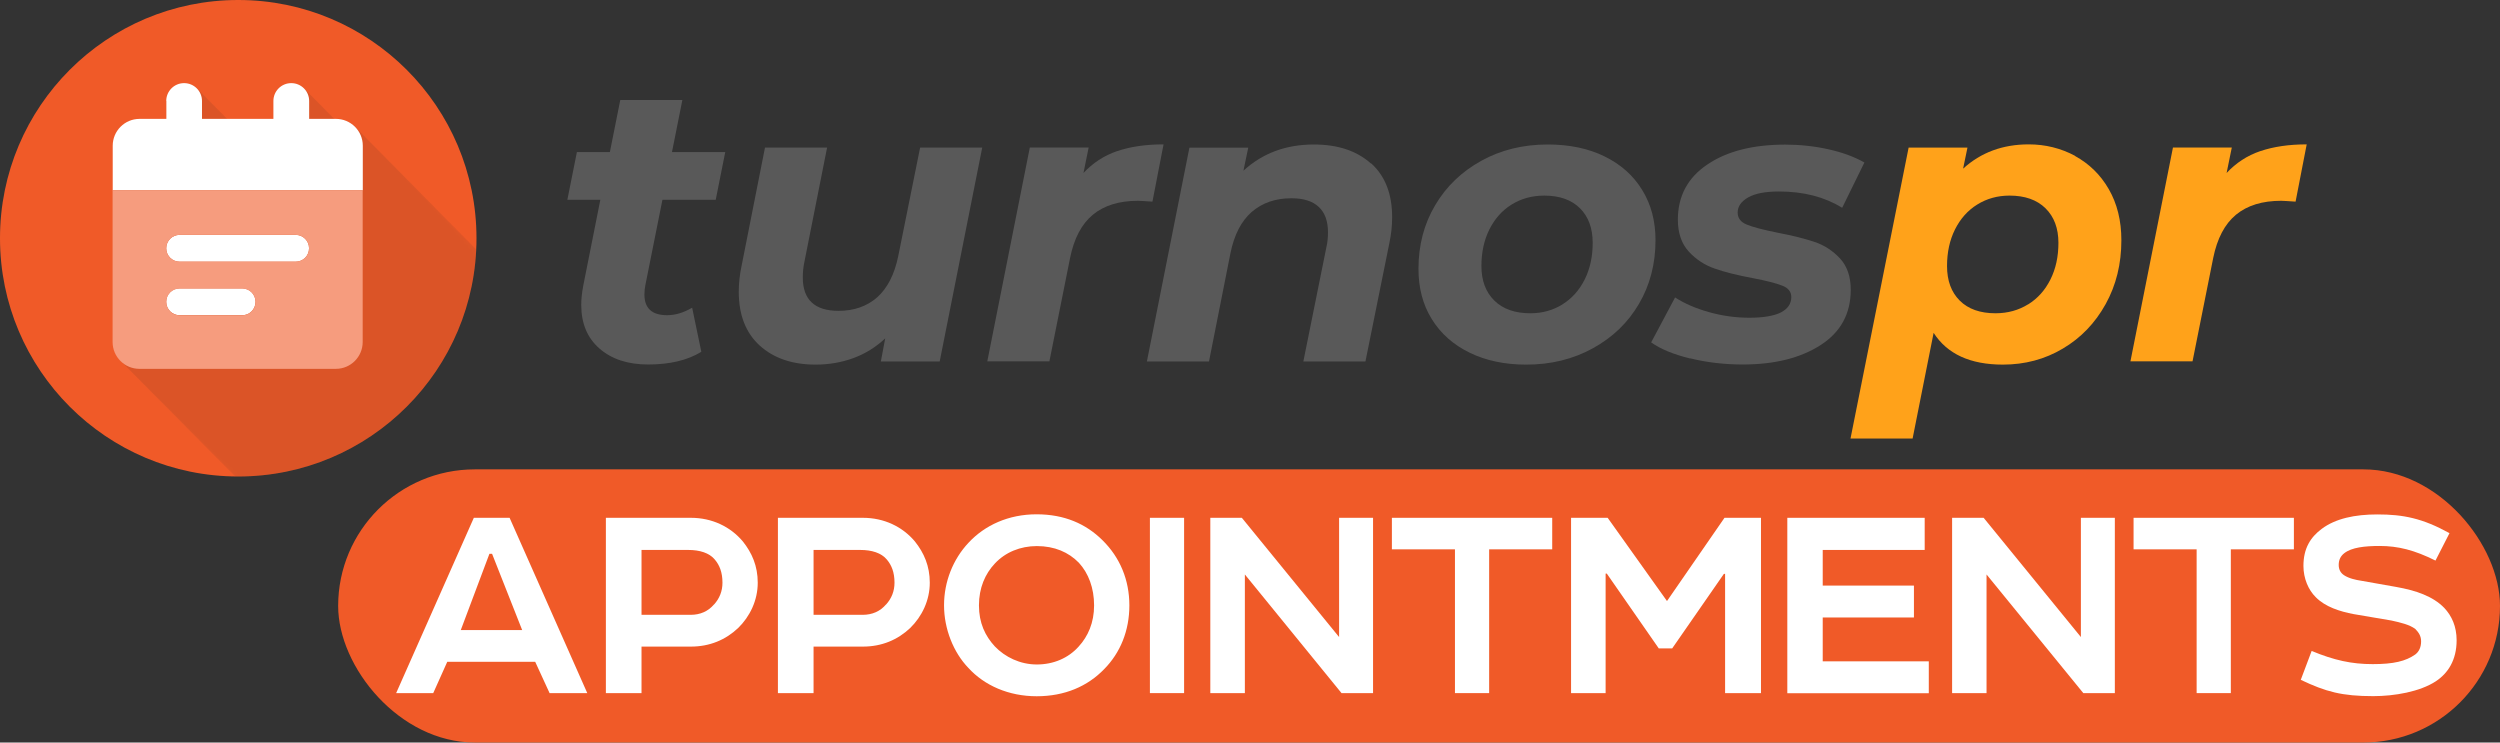 <?xml version="1.0" encoding="UTF-8"?><svg id="Layer_2" xmlns="http://www.w3.org/2000/svg" xmlns:xlink="http://www.w3.org/1999/xlink" viewBox="0 0 206.93 61.46"><rect x="0" y="0" width="206.93" height="61.46" fill="#333333" stroke="none"/><defs><style>.cls-1{opacity:.03;}.cls-1,.cls-2,.cls-3,.cls-4,.cls-5,.cls-6,.cls-7,.cls-8,.cls-9,.cls-10,.cls-11,.cls-12,.cls-13,.cls-14,.cls-15,.cls-16,.cls-17,.cls-18,.cls-19,.cls-20,.cls-21,.cls-22,.cls-23,.cls-24,.cls-25,.cls-26,.cls-27,.cls-28,.cls-29,.cls-30,.cls-31,.cls-32,.cls-33,.cls-34,.cls-35,.cls-36,.cls-37,.cls-38,.cls-39,.cls-40,.cls-41,.cls-42,.cls-43,.cls-44,.cls-45,.cls-46,.cls-47,.cls-48,.cls-49,.cls-50,.cls-51,.cls-52,.cls-53,.cls-54,.cls-55,.cls-56,.cls-57,.cls-58,.cls-59,.cls-60,.cls-61,.cls-62{fill:#231f20;}.cls-63{fill:none;}.cls-2{opacity:.05;}.cls-3{opacity:.08;}.cls-4{opacity:.07;}.cls-5{isolation:isolate;opacity:0;}.cls-6{opacity:.11;}.cls-7{opacity:.1;}.cls-64{clip-path:url(#clippath);}.cls-65{opacity:.1;}.cls-66{fill:#f69c7e;}.cls-67{fill:#f05a28;}.cls-68{fill:#ffa21a;}.cls-69{fill:#fff;}.cls-70{fill:#595959;}.cls-9{opacity:.15;}.cls-10{opacity:.13;}.cls-11{opacity:.23;}.cls-12{opacity:.21;}.cls-13{opacity:.2;}.cls-14{opacity:.18;}.cls-15{opacity:.33;}.cls-16{opacity:.16;}.cls-17{opacity:.02;}.cls-18{opacity:.69;}.cls-19{opacity:.57;}.cls-20{opacity:.59;}.cls-21{opacity:.61;}.cls-22{opacity:.62;}.cls-23{opacity:.51;}.cls-24{opacity:.52;}.cls-25{opacity:.54;}.cls-26{opacity:.56;}.cls-27{opacity:.48;}.cls-28{opacity:.49;}.cls-29{opacity:.89;}.cls-30{opacity:.9;}.cls-31{opacity:.92;}.cls-32{opacity:.93;}.cls-33{opacity:.82;}.cls-34{opacity:.85;}.cls-35{opacity:.84;}.cls-36{opacity:.87;}.cls-37{opacity:.75;}.cls-38{opacity:.77;}.cls-39{opacity:.79;}.cls-40{opacity:.8;}.cls-41{opacity:.7;}.cls-42{opacity:.72;}.cls-43{opacity:.74;}.cls-44{opacity:.34;}.cls-45{opacity:.3;}.cls-46{opacity:.31;}.cls-47{opacity:.26;}.cls-48{opacity:.28;}.cls-49{opacity:.25;}.cls-50{opacity:.44;}.cls-51{opacity:.46;}.cls-52{opacity:.41;}.cls-53{opacity:.43;}.cls-54{opacity:.39;}.cls-55{opacity:.36;}.cls-56{opacity:.38;}.cls-57{opacity:.64;}.cls-58{opacity:.66;}.cls-59{opacity:.67;}.cls-60{opacity:.95;}.cls-61{opacity:.97;}.cls-62{opacity:.98;}</style><clipPath id="clippath"><circle class="cls-63" cx="19.72" cy="19.72" r="19.72"/></clipPath></defs><g id="Layer_1-2"><path class="cls-70" d="m53.41,23.66c-.04.18-.07.42-.07.72,0,1.14.63,1.71,1.88,1.71.68,0,1.37-.21,2.07-.62l.76,3.65c-1.14.7-2.61,1.05-4.41,1.05-1.67,0-3.01-.44-4.02-1.32-1.01-.88-1.51-2.08-1.51-3.62,0-.44.05-.95.16-1.55l1.42-7.14h-2.73l.79-3.95h2.73l.86-4.31h5.14l-.86,4.31h4.41l-.79,3.95h-4.41l-1.42,7.1Z"/><path class="cls-70" d="m81.3,12.22l-3.52,17.7h-4.87l.36-1.91c-.77.72-1.65,1.27-2.63,1.63-.99.36-2.03.54-3.13.54-1.93,0-3.47-.53-4.63-1.58-1.15-1.05-1.73-2.53-1.73-4.44,0-.72.08-1.44.23-2.14l1.94-9.8h5.14l-1.88,9.47c-.09.42-.13.84-.13,1.28,0,1.84.99,2.76,2.96,2.76,1.29,0,2.36-.38,3.21-1.13.84-.76,1.42-1.89,1.73-3.4l1.81-8.98h5.14Z"/><path class="cls-70" d="m92.47,12.51c1.09-.37,2.36-.56,3.84-.56l-.92,4.74c-.61-.04-1.01-.07-1.19-.07-1.56,0-2.8.38-3.74,1.15-.93.77-1.56,1.96-1.89,3.59l-1.71,8.55h-5.14l3.52-17.7h4.87l-.43,2.11c.77-.83,1.7-1.44,2.78-1.81Z"/><path class="cls-70" d="m113.49,13.52c1.16,1.04,1.74,2.53,1.74,4.46,0,.72-.08,1.44-.23,2.14l-1.98,9.8h-5.14l1.91-9.47c.09-.37.13-.78.13-1.22,0-.92-.25-1.62-.76-2.1-.51-.48-1.26-.72-2.27-.72-1.32,0-2.41.38-3.28,1.13-.87.76-1.45,1.89-1.76,3.4l-1.78,8.98h-5.14l3.52-17.7h4.87l-.4,1.91c1.58-1.45,3.52-2.17,5.83-2.17,1.98,0,3.54.52,4.71,1.56Z"/><path class="cls-70" d="m121.64,29.19c-1.35-.66-2.39-1.58-3.13-2.78-.74-1.19-1.1-2.58-1.1-4.16,0-1.95.46-3.71,1.38-5.26.92-1.56,2.19-2.78,3.82-3.68,1.62-.9,3.46-1.35,5.5-1.35,1.8,0,3.37.33,4.71.99,1.34.66,2.38,1.58,3.11,2.78.74,1.2,1.1,2.58,1.1,4.16,0,1.95-.46,3.71-1.37,5.26-.91,1.56-2.18,2.78-3.82,3.68-1.64.9-3.47,1.35-5.51,1.35-1.78,0-3.34-.33-4.69-.99Zm7.69-4c.79-.49,1.4-1.18,1.84-2.06.44-.88.66-1.89.66-3.03,0-1.21-.35-2.16-1.05-2.86-.7-.7-1.69-1.05-2.96-1.05-1.01,0-1.91.25-2.7.74-.79.49-1.4,1.18-1.84,2.06-.44.88-.66,1.89-.66,3.03,0,1.21.36,2.16,1.07,2.86.71.7,1.71,1.05,2.98,1.05.99,0,1.88-.25,2.67-.74Z"/><path class="cls-70" d="m139.88,29.67c-1.37-.34-2.44-.78-3.21-1.33l1.98-3.72c.77.5,1.71.91,2.82,1.22,1.11.31,2.22.46,3.34.46s2.03-.15,2.6-.44c.57-.3.86-.72.86-1.27,0-.44-.25-.76-.76-.95-.51-.2-1.32-.41-2.44-.62-1.27-.24-2.32-.5-3.14-.79-.82-.28-1.54-.75-2.14-1.4-.6-.65-.91-1.53-.91-2.65,0-1.95.82-3.48,2.45-4.57,1.63-1.1,3.78-1.64,6.44-1.64,1.23,0,2.43.13,3.59.39,1.16.26,2.15.63,2.96,1.09l-1.84,3.75c-1.45-.9-3.19-1.35-5.23-1.35-1.12,0-1.97.16-2.55.49-.58.33-.87.75-.87,1.25,0,.46.25.8.76,1,.5.21,1.35.43,2.54.67,1.25.24,2.28.5,3.08.77.8.27,1.5.73,2.09,1.36.59.64.89,1.5.89,2.6,0,1.97-.83,3.5-2.49,4.57-1.66,1.07-3.8,1.61-6.44,1.61-1.54,0-2.99-.17-4.36-.51Z"/><path class="cls-68" d="m171.75,12.91c1.17.64,2.11,1.55,2.8,2.75.69,1.2,1.04,2.6,1.04,4.23,0,1.95-.43,3.71-1.3,5.28-.87,1.57-2.05,2.8-3.54,3.68-1.49.89-3.15,1.33-4.97,1.33-2.7,0-4.61-.88-5.73-2.63l-1.74,8.75h-5.14l4.81-24.08h4.87l-.36,1.74c1.47-1.34,3.28-2.01,5.43-2.01,1.38,0,2.66.32,3.84.95Zm-3.87,12.28c.79-.49,1.4-1.18,1.84-2.06.44-.88.66-1.89.66-3.03,0-1.21-.36-2.16-1.07-2.86-.71-.7-1.71-1.05-2.98-1.05-.99,0-1.88.25-2.67.74-.79.49-1.4,1.18-1.84,2.06-.44.88-.66,1.89-.66,3.03,0,1.21.35,2.16,1.05,2.86.7.7,1.69,1.05,2.96,1.05,1.01,0,1.91-.25,2.7-.74Z"/><path class="cls-68" d="m187.09,12.51c1.09-.37,2.36-.56,3.84-.56l-.92,4.74c-.61-.04-1.01-.07-1.19-.07-1.56,0-2.8.38-3.74,1.15-.93.77-1.56,1.96-1.89,3.59l-1.71,8.55h-5.14l3.52-17.7h4.87l-.43,2.11c.77-.83,1.7-1.44,2.78-1.81Z"/><circle class="cls-67" cx="19.72" cy="19.72" r="19.72"/><g class="cls-64"><g class="cls-65"><path class="cls-5" d="m49.24,31.47h-2.22v-1.48c0-.82-.66-1.48-1.48-1.48s-1.48.66-1.48,1.48v1.48h-5.91v-1.48c0-.82-.66-1.48-1.48-1.48s-1.48.66-1.48,1.48v1.48h-2.22c-1.22,0-2.22.99-2.22,2.22v16.25c0,1.22.99,2.22,2.22,2.22h16.25c1.22,0,2.22-.99,2.22-2.22v-16.25c0-1.22-.99-2.22-2.22-2.22Z"/><path class="cls-17" d="m48.89,31.12h-2.22v-1.48c0-.82-.66-1.48-1.48-1.48s-1.48.66-1.48,1.48v1.48h-5.91v-1.48c0-.82-.66-1.48-1.48-1.48s-1.48.66-1.48,1.48v1.48h-2.22c-1.22,0-2.22.99-2.22,2.22v16.25c0,1.22.99,2.22,2.22,2.22h16.25c1.22,0,2.22-.99,2.22-2.22v-16.25c0-1.22-.99-2.22-2.22-2.22Z"/><path class="cls-1" d="m48.54,30.76h-2.22v-1.48c0-.82-.66-1.48-1.48-1.48s-1.48.66-1.48,1.48v1.48h-5.91v-1.48c0-.82-.66-1.48-1.48-1.48s-1.48.66-1.48,1.48v1.48h-2.22c-1.22,0-2.22.99-2.22,2.22v16.25c0,1.22.99,2.22,2.22,2.22h16.25c1.22,0,2.22-.99,2.22-2.22v-16.25c0-1.22-.99-2.22-2.22-2.22Z"/><path class="cls-2" d="m48.19,30.41h-2.22v-1.48c0-.82-.66-1.48-1.48-1.48s-1.48.66-1.48,1.48v1.48h-5.91v-1.48c0-.82-.66-1.48-1.48-1.48s-1.48.66-1.48,1.48v1.48h-2.22c-1.22,0-2.22.99-2.22,2.22v16.25c0,1.22.99,2.22,2.22,2.22h16.25c1.22,0,2.22-.99,2.22-2.22v-16.25c0-1.22-.99-2.22-2.22-2.22Z"/><path class="cls-4" d="m47.84,30.05h-2.22v-1.48c0-.82-.66-1.48-1.48-1.48s-1.48.66-1.48,1.48v1.48h-5.91v-1.48c0-.82-.66-1.48-1.48-1.48s-1.48.66-1.48,1.48v1.48h-2.22c-1.22,0-2.22.99-2.22,2.22v16.25c0,1.22.99,2.22,2.22,2.22h16.25c1.22,0,2.22-.99,2.22-2.22v-16.25c0-1.22-.99-2.22-2.22-2.22Z"/><path class="cls-3" d="m47.49,29.7h-2.22v-1.48c0-.82-.66-1.48-1.48-1.48s-1.48.66-1.48,1.48v1.48h-5.91v-1.48c0-.82-.66-1.48-1.48-1.48s-1.48.66-1.48,1.48v1.48h-2.22c-1.22,0-2.22.99-2.22,2.22v16.25c0,1.22.99,2.22,2.22,2.22h16.25c1.22,0,2.22-.99,2.22-2.22v-16.25c0-1.22-.99-2.22-2.22-2.22Z"/><path class="cls-7" d="m47.14,29.35h-2.22v-1.48c0-.82-.66-1.48-1.48-1.48s-1.48.66-1.48,1.48v1.48h-5.91v-1.48c0-.82-.66-1.48-1.48-1.48s-1.48.66-1.48,1.48v1.48h-2.22c-1.22,0-2.22.99-2.22,2.22v16.25c0,1.22.99,2.22,2.22,2.22h16.25c1.22,0,2.22-.99,2.22-2.22v-16.25c0-1.22-.99-2.22-2.22-2.22Z"/><path class="cls-6" d="m46.79,28.99h-2.22v-1.48c0-.82-.66-1.48-1.48-1.48s-1.48.66-1.48,1.48v1.48h-5.91v-1.48c0-.82-.66-1.48-1.48-1.48s-1.48.66-1.48,1.48v1.48h-2.22c-1.22,0-2.22.99-2.22,2.22v16.25c0,1.22.99,2.22,2.22,2.22h16.25c1.22,0,2.22-.99,2.22-2.22v-16.25c0-1.22-.99-2.22-2.22-2.22Z"/><path class="cls-10" d="m46.44,28.64h-2.22v-1.48c0-.82-.66-1.48-1.48-1.48s-1.48.66-1.48,1.48v1.48h-5.91v-1.48c0-.82-.66-1.48-1.48-1.48s-1.48.66-1.48,1.48v1.48h-2.22c-1.22,0-2.22.99-2.22,2.22v16.25c0,1.22.99,2.22,2.22,2.22h16.25c1.22,0,2.22-.99,2.22-2.22v-16.25c0-1.22-.99-2.22-2.22-2.22Z"/><path class="cls-9" d="m46.09,28.28h-2.22v-1.48c0-.82-.66-1.48-1.48-1.48s-1.48.66-1.48,1.48v1.48h-5.91v-1.48c0-.82-.66-1.48-1.48-1.48s-1.48.66-1.48,1.48v1.48h-2.22c-1.22,0-2.22.99-2.22,2.22v16.25c0,1.22.99,2.22,2.22,2.22h16.25c1.22,0,2.22-.99,2.22-2.22v-16.25c0-1.22-.99-2.22-2.22-2.22Z"/><path class="cls-16" d="m45.74,27.93h-2.22v-1.48c0-.82-.66-1.48-1.48-1.48s-1.48.66-1.48,1.48v1.48h-5.91v-1.48c0-.82-.66-1.48-1.48-1.48s-1.48.66-1.48,1.48v1.48h-2.22c-1.22,0-2.22.99-2.22,2.22v16.25c0,1.22.99,2.22,2.22,2.22h16.25c1.22,0,2.22-.99,2.22-2.22v-16.25c0-1.22-.99-2.22-2.22-2.22Z"/><path class="cls-14" d="m45.38,27.57h-2.22v-1.48c0-.82-.66-1.48-1.48-1.48s-1.48.66-1.48,1.48v1.48h-5.91v-1.48c0-.82-.66-1.48-1.48-1.48s-1.48.66-1.48,1.48v1.48h-2.22c-1.22,0-2.22.99-2.22,2.22v16.25c0,1.22.99,2.22,2.22,2.22h16.25c1.22,0,2.22-.99,2.22-2.22v-16.25c0-1.22-.99-2.22-2.22-2.22Z"/><path class="cls-13" d="m45.03,27.22h-2.22v-1.48c0-.82-.66-1.48-1.48-1.48s-1.48.66-1.48,1.48v1.48h-5.91v-1.48c0-.82-.66-1.48-1.48-1.48s-1.48.66-1.48,1.48v1.48h-2.22c-1.22,0-2.22.99-2.22,2.22v16.25c0,1.22.99,2.22,2.22,2.22h16.25c1.22,0,2.22-.99,2.22-2.22v-16.25c0-1.22-.99-2.22-2.22-2.22Z"/><path class="cls-12" d="m44.68,26.87h-2.22v-1.48c0-.82-.66-1.48-1.48-1.48s-1.48.66-1.48,1.48v1.48h-5.91v-1.48c0-.82-.66-1.48-1.48-1.48s-1.48.66-1.48,1.48v1.48h-2.22c-1.22,0-2.22.99-2.22,2.22v16.25c0,1.22.99,2.22,2.22,2.22h16.25c1.22,0,2.22-.99,2.22-2.22v-16.25c0-1.22-.99-2.22-2.22-2.22Z"/><path class="cls-11" d="m44.33,26.51h-2.22v-1.48c0-.82-.66-1.48-1.48-1.48s-1.48.66-1.48,1.48v1.48h-5.91v-1.48c0-.82-.66-1.48-1.48-1.48s-1.48.66-1.48,1.48v1.48h-2.22c-1.22,0-2.22.99-2.22,2.22v16.25c0,1.22.99,2.22,2.22,2.22h16.25c1.22,0,2.22-.99,2.22-2.22v-16.25c0-1.22-.99-2.22-2.22-2.22Z"/><path class="cls-49" d="m43.98,26.16h-2.22v-1.48c0-.82-.66-1.48-1.48-1.48s-1.48.66-1.48,1.48v1.48h-5.91v-1.48c0-.82-.66-1.48-1.48-1.48s-1.48.66-1.48,1.48v1.48h-2.22c-1.22,0-2.22.99-2.22,2.22v16.25c0,1.22.99,2.22,2.22,2.22h16.25c1.22,0,2.22-.99,2.22-2.22v-16.25c0-1.22-.99-2.22-2.22-2.22Z"/><path class="cls-47" d="m43.63,25.8h-2.22v-1.48c0-.82-.66-1.48-1.48-1.48s-1.48.66-1.48,1.48v1.48h-5.91v-1.48c0-.82-.66-1.48-1.48-1.48s-1.48.66-1.48,1.48v1.48h-2.22c-1.22,0-2.22.99-2.22,2.22v16.25c0,1.22.99,2.22,2.22,2.22h16.25c1.22,0,2.22-.99,2.22-2.22v-16.25c0-1.22-.99-2.22-2.22-2.22Z"/><path class="cls-48" d="m43.28,25.45h-2.22v-1.48c0-.82-.66-1.48-1.48-1.48s-1.48.66-1.48,1.48v1.48h-5.91v-1.48c0-.82-.66-1.48-1.48-1.48s-1.48.66-1.48,1.48v1.48h-2.22c-1.22,0-2.22.99-2.22,2.22v16.25c0,1.22.99,2.22,2.22,2.22h16.25c1.22,0,2.22-.99,2.22-2.22v-16.25c0-1.22-.99-2.22-2.22-2.22Z"/><path class="cls-45" d="m42.93,25.09h-2.22v-1.48c0-.82-.66-1.48-1.48-1.48s-1.48.66-1.48,1.48v1.48h-5.91v-1.48c0-.82-.66-1.48-1.48-1.48s-1.48.66-1.48,1.48v1.48h-2.22c-1.22,0-2.22.99-2.22,2.22v16.25c0,1.22.99,2.22,2.22,2.22h16.25c1.22,0,2.22-.99,2.22-2.22v-16.25c0-1.22-.99-2.22-2.22-2.22Z"/><path class="cls-46" d="m42.58,24.74h-2.22v-1.48c0-.82-.66-1.48-1.48-1.48s-1.48.66-1.48,1.48v1.48h-5.91v-1.48c0-.82-.66-1.48-1.48-1.48s-1.48.66-1.48,1.48v1.48h-2.22c-1.22,0-2.22.99-2.22,2.22v16.25c0,1.22.99,2.22,2.22,2.22h16.25c1.22,0,2.22-.99,2.22-2.22v-16.25c0-1.22-.99-2.22-2.22-2.22Z"/><path class="cls-15" d="m42.23,24.38h-2.22v-1.48c0-.82-.66-1.48-1.48-1.48s-1.48.66-1.48,1.48v1.48h-5.91v-1.48c0-.82-.66-1.48-1.48-1.48s-1.48.66-1.48,1.48v1.48h-2.22c-1.22,0-2.22.99-2.22,2.22v16.25c0,1.22.99,2.22,2.22,2.22h16.25c1.22,0,2.22-.99,2.22-2.22v-16.25c0-1.22-.99-2.22-2.22-2.22Z"/><path class="cls-44" d="m41.88,24.03h-2.22v-1.48c0-.82-.66-1.48-1.48-1.48s-1.48.66-1.48,1.48v1.48h-5.91v-1.48c0-.82-.66-1.48-1.48-1.48s-1.48.66-1.48,1.48v1.48h-2.22c-1.22,0-2.22.99-2.22,2.22v16.25c0,1.22.99,2.22,2.22,2.22h16.25c1.22,0,2.22-.99,2.22-2.22v-16.25c0-1.22-.99-2.22-2.22-2.22Z"/><path class="cls-55" d="m41.53,23.68h-2.22v-1.48c0-.82-.66-1.48-1.48-1.48s-1.48.66-1.48,1.48v1.48h-5.91v-1.48c0-.82-.66-1.48-1.48-1.48s-1.48.66-1.48,1.48v1.48h-2.22c-1.22,0-2.22.99-2.22,2.22v16.25c0,1.22.99,2.22,2.22,2.22h16.25c1.22,0,2.22-.99,2.22-2.22v-16.25c0-1.22-.99-2.22-2.22-2.22Z"/><path class="cls-56" d="m41.18,23.32h-2.22v-1.48c0-.82-.66-1.48-1.48-1.48s-1.48.66-1.48,1.48v1.48h-5.91v-1.48c0-.82-.66-1.48-1.48-1.48s-1.48.66-1.48,1.48v1.48h-2.22c-1.22,0-2.22.99-2.22,2.22v16.25c0,1.22.99,2.22,2.22,2.22h16.25c1.22,0,2.22-.99,2.22-2.22v-16.25c0-1.22-.99-2.22-2.22-2.22Z"/><path class="cls-54" d="m40.83,22.97h-2.22v-1.48c0-.82-.66-1.48-1.48-1.48s-1.48.66-1.48,1.48v1.48h-5.91v-1.48c0-.82-.66-1.48-1.48-1.48s-1.48.66-1.48,1.48v1.48h-2.22c-1.22,0-2.22.99-2.22,2.22v16.25c0,1.22.99,2.22,2.22,2.22h16.25c1.22,0,2.22-.99,2.22-2.22v-16.25c0-1.22-.99-2.22-2.22-2.22Z"/><path class="cls-52" d="m40.47,22.61h-2.22v-1.48c0-.82-.66-1.48-1.48-1.48s-1.48.66-1.48,1.48v1.48h-5.91v-1.48c0-.82-.66-1.48-1.48-1.48s-1.48.66-1.48,1.48v1.48h-2.22c-1.22,0-2.22.99-2.22,2.22v16.25c0,1.22.99,2.22,2.22,2.22h16.25c1.22,0,2.22-.99,2.22-2.22v-16.25c0-1.22-.99-2.22-2.22-2.22Z"/><path class="cls-53" d="m40.12,22.26h-2.22v-1.48c0-.82-.66-1.48-1.48-1.48s-1.48.66-1.48,1.48v1.48h-5.91v-1.48c0-.82-.66-1.48-1.48-1.48s-1.48.66-1.48,1.48v1.48h-2.22c-1.22,0-2.22.99-2.22,2.22v16.25c0,1.22.99,2.22,2.22,2.22h16.25c1.22,0,2.22-.99,2.22-2.22v-16.25c0-1.22-.99-2.22-2.22-2.22Z"/><path class="cls-50" d="m39.77,21.9h-2.22v-1.48c0-.82-.66-1.48-1.48-1.48s-1.48.66-1.48,1.48v1.48h-5.91v-1.48c0-.82-.66-1.48-1.48-1.48s-1.48.66-1.48,1.48v1.48h-2.22c-1.22,0-2.22.99-2.22,2.22v16.25c0,1.22.99,2.22,2.22,2.22h16.25c1.22,0,2.22-.99,2.22-2.22v-16.25c0-1.22-.99-2.22-2.22-2.22Z"/><path class="cls-51" d="m39.42,21.55h-2.22v-1.48c0-.82-.66-1.48-1.48-1.48s-1.48.66-1.48,1.48v1.48h-5.91v-1.48c0-.82-.66-1.48-1.48-1.48s-1.48.66-1.48,1.48v1.48h-2.22c-1.22,0-2.22.99-2.22,2.22v16.25c0,1.22.99,2.22,2.22,2.22h16.25c1.22,0,2.22-.99,2.22-2.22v-16.25c0-1.22-.99-2.22-2.22-2.22Z"/><path class="cls-27" d="m39.07,21.2h-2.22v-1.48c0-.82-.66-1.48-1.48-1.48s-1.48.66-1.48,1.48v1.48h-5.91v-1.48c0-.82-.66-1.48-1.48-1.48s-1.48.66-1.48,1.48v1.48h-2.22c-1.22,0-2.22.99-2.22,2.22v16.25c0,1.22.99,2.22,2.22,2.22h16.25c1.22,0,2.22-.99,2.22-2.22v-16.25c0-1.22-.99-2.22-2.22-2.22Z"/><path class="cls-28" d="m38.72,20.84h-2.22v-1.48c0-.82-.66-1.48-1.48-1.48s-1.48.66-1.48,1.48v1.48h-5.91v-1.48c0-.82-.66-1.48-1.48-1.48s-1.48.66-1.48,1.48v1.48h-2.22c-1.22,0-2.22.99-2.22,2.22v16.25c0,1.22.99,2.22,2.22,2.22h16.25c1.22,0,2.22-.99,2.22-2.22v-16.25c0-1.22-.99-2.22-2.22-2.22Z"/><path class="cls-23" d="m38.37,20.49h-2.22v-1.48c0-.82-.66-1.48-1.48-1.48s-1.48.66-1.48,1.48v1.48h-5.91v-1.48c0-.82-.66-1.48-1.48-1.48s-1.48.66-1.48,1.48v1.48h-2.22c-1.22,0-2.22.99-2.22,2.22v16.25c0,1.22.99,2.22,2.22,2.22h16.25c1.22,0,2.22-.99,2.22-2.22v-16.25c0-1.22-.99-2.22-2.22-2.22Z"/><path class="cls-24" d="m38.02,20.13h-2.22v-1.48c0-.82-.66-1.48-1.48-1.48s-1.48.66-1.48,1.48v1.48h-5.91v-1.48c0-.82-.66-1.48-1.48-1.48s-1.48.66-1.48,1.48v1.48h-2.22c-1.22,0-2.22.99-2.22,2.22v16.25c0,1.22.99,2.22,2.22,2.22h16.25c1.22,0,2.22-.99,2.22-2.22v-16.25c0-1.22-.99-2.22-2.22-2.22Z"/><path class="cls-25" d="m37.67,19.78h-2.22v-1.48c0-.82-.66-1.48-1.48-1.48s-1.48.66-1.48,1.48v1.48h-5.91v-1.48c0-.82-.66-1.48-1.48-1.48s-1.48.66-1.48,1.48v1.48h-2.22c-1.22,0-2.22.99-2.22,2.22v16.25c0,1.22.99,2.22,2.22,2.22h16.25c1.22,0,2.22-.99,2.22-2.22v-16.25c0-1.22-.99-2.22-2.22-2.22Z"/><path class="cls-26" d="m37.32,19.42h-2.22v-1.48c0-.82-.66-1.48-1.48-1.48s-1.48.66-1.48,1.48v1.48h-5.91v-1.48c0-.82-.66-1.48-1.48-1.48s-1.48.66-1.48,1.48v1.48h-2.22c-1.22,0-2.22.99-2.22,2.22v16.25c0,1.22.99,2.22,2.22,2.22h16.25c1.22,0,2.22-.99,2.22-2.22v-16.25c0-1.22-.99-2.22-2.22-2.22Z"/><path class="cls-19" d="m36.97,19.07h-2.22v-1.48c0-.82-.66-1.48-1.48-1.48s-1.48.66-1.48,1.48v1.48h-5.91v-1.48c0-.82-.66-1.48-1.48-1.48s-1.48.66-1.48,1.48v1.48h-2.22c-1.22,0-2.22.99-2.22,2.22v16.25c0,1.22.99,2.22,2.22,2.22h16.25c1.22,0,2.22-.99,2.22-2.22v-16.25c0-1.22-.99-2.22-2.22-2.22Z"/><path class="cls-20" d="m36.62,18.72h-2.22v-1.48c0-.82-.66-1.48-1.48-1.48s-1.48.66-1.48,1.48v1.48h-5.91v-1.48c0-.82-.66-1.48-1.48-1.48s-1.48.66-1.48,1.48v1.48h-2.22c-1.22,0-2.22.99-2.22,2.22v16.25c0,1.22.99,2.22,2.22,2.22h16.25c1.22,0,2.22-.99,2.22-2.22v-16.25c0-1.22-.99-2.22-2.22-2.22Z"/><path class="cls-21" d="m36.27,18.36h-2.22v-1.48c0-.82-.66-1.48-1.48-1.48s-1.48.66-1.48,1.48v1.48h-5.91v-1.48c0-.82-.66-1.48-1.48-1.48s-1.48.66-1.48,1.48v1.48h-2.22c-1.22,0-2.22.99-2.22,2.22v16.25c0,1.22.99,2.22,2.22,2.22h16.25c1.22,0,2.22-.99,2.22-2.22v-16.25c0-1.22-.99-2.22-2.22-2.22Z"/><path class="cls-22" d="m35.92,18.01h-2.22v-1.48c0-.82-.66-1.48-1.48-1.48s-1.48.66-1.48,1.48v1.48h-5.91v-1.48c0-.82-.66-1.48-1.48-1.48s-1.48.66-1.48,1.48v1.48h-2.22c-1.22,0-2.22.99-2.22,2.22v16.25c0,1.22.99,2.22,2.22,2.22h16.25c1.22,0,2.22-.99,2.22-2.22v-16.25c0-1.22-.99-2.22-2.22-2.22Z"/><path class="cls-57" d="m35.56,17.65h-2.22v-1.48c0-.82-.66-1.48-1.48-1.48s-1.48.66-1.48,1.48v1.48h-5.91v-1.48c0-.82-.66-1.48-1.48-1.48s-1.48.66-1.48,1.48v1.48h-2.22c-1.22,0-2.22.99-2.22,2.22v16.25c0,1.22.99,2.22,2.22,2.22h16.25c1.22,0,2.22-.99,2.22-2.22v-16.25c0-1.22-.99-2.22-2.22-2.22Z"/><path class="cls-58" d="m35.21,17.3h-2.22v-1.48c0-.82-.66-1.48-1.48-1.48s-1.48.66-1.48,1.48v1.48h-5.91v-1.48c0-.82-.66-1.48-1.48-1.48s-1.48.66-1.48,1.48v1.48h-2.22c-1.22,0-2.22.99-2.22,2.22v16.25c0,1.22.99,2.22,2.22,2.22h16.25c1.22,0,2.22-.99,2.22-2.22v-16.25c0-1.22-.99-2.22-2.22-2.22Z"/><path class="cls-59" d="m34.86,16.94h-2.22v-1.48c0-.82-.66-1.48-1.48-1.48s-1.48.66-1.48,1.48v1.48h-5.91v-1.48c0-.82-.66-1.48-1.48-1.48s-1.48.66-1.48,1.48v1.48h-2.22c-1.22,0-2.22.99-2.22,2.22v16.25c0,1.22.99,2.22,2.22,2.22h16.25c1.22,0,2.22-.99,2.22-2.22v-16.25c0-1.22-.99-2.22-2.22-2.22Z"/><path class="cls-18" d="m34.51,16.59h-2.22v-1.48c0-.82-.66-1.48-1.48-1.48s-1.48.66-1.48,1.48v1.48h-5.91v-1.48c0-.82-.66-1.48-1.48-1.48s-1.48.66-1.48,1.48v1.48h-2.22c-1.22,0-2.22.99-2.22,2.22v16.25c0,1.22.99,2.22,2.22,2.22h16.25c1.22,0,2.22-.99,2.22-2.22v-16.25c0-1.22-.99-2.22-2.22-2.22Z"/><path class="cls-41" d="m34.16,16.23h-2.22v-1.48c0-.82-.66-1.48-1.48-1.48s-1.48.66-1.48,1.48v1.48h-5.91v-1.48c0-.82-.66-1.48-1.48-1.48s-1.48.66-1.48,1.48v1.48h-2.22c-1.22,0-2.22.99-2.22,2.22v16.25c0,1.22.99,2.22,2.22,2.22h16.25c1.22,0,2.22-.99,2.22-2.22v-16.25c0-1.22-.99-2.22-2.22-2.22Z"/><path class="cls-42" d="m33.81,15.88h-2.22v-1.48c0-.82-.66-1.48-1.48-1.48s-1.48.66-1.48,1.48v1.48h-5.91v-1.48c0-.82-.66-1.48-1.48-1.48s-1.48.66-1.48,1.48v1.48h-2.22c-1.22,0-2.22.99-2.22,2.22v16.25c0,1.22.99,2.22,2.22,2.22h16.25c1.22,0,2.22-.99,2.22-2.22v-16.25c0-1.22-.99-2.22-2.22-2.22Z"/><path class="cls-43" d="m33.46,15.53h-2.22v-1.48c0-.82-.66-1.48-1.48-1.48s-1.48.66-1.48,1.48v1.48h-5.91v-1.48c0-.82-.66-1.48-1.48-1.48s-1.48.66-1.48,1.48v1.48h-2.22c-1.22,0-2.22.99-2.22,2.22v16.25c0,1.22.99,2.22,2.22,2.22h16.25c1.22,0,2.22-.99,2.22-2.22v-16.25c0-1.22-.99-2.22-2.22-2.22Z"/><path class="cls-37" d="m33.11,15.17h-2.22v-1.48c0-.82-.66-1.48-1.48-1.48s-1.48.66-1.48,1.48v1.48h-5.91v-1.48c0-.82-.66-1.48-1.48-1.48s-1.48.66-1.48,1.48v1.48h-2.22c-1.22,0-2.22.99-2.22,2.22v16.25c0,1.22.99,2.22,2.22,2.22h16.25c1.22,0,2.22-.99,2.22-2.22v-16.25c0-1.22-.99-2.22-2.22-2.22Z"/><path class="cls-38" d="m32.76,14.82h-2.22v-1.48c0-.82-.66-1.48-1.48-1.48s-1.48.66-1.48,1.48v1.48h-5.91v-1.48c0-.82-.66-1.48-1.48-1.48s-1.48.66-1.48,1.48v1.48h-2.22c-1.22,0-2.22.99-2.22,2.22v16.25c0,1.22.99,2.22,2.22,2.22h16.25c1.22,0,2.22-.99,2.22-2.22v-16.25c0-1.22-.99-2.22-2.22-2.22Z"/><path class="cls-39" d="m32.41,14.46h-2.22v-1.48c0-.82-.66-1.48-1.48-1.48s-1.48.66-1.48,1.48v1.48h-5.91v-1.48c0-.82-.66-1.48-1.48-1.48s-1.48.66-1.48,1.48v1.48h-2.22c-1.22,0-2.22.99-2.22,2.22v16.25c0,1.22.99,2.22,2.22,2.22h16.25c1.22,0,2.22-.99,2.22-2.22v-16.25c0-1.22-.99-2.22-2.22-2.22Z"/><path class="cls-40" d="m32.06,14.11h-2.22v-1.48c0-.82-.66-1.48-1.48-1.48s-1.48.66-1.48,1.48v1.48h-5.91v-1.48c0-.82-.66-1.48-1.48-1.48s-1.48.66-1.48,1.48v1.48h-2.22c-1.22,0-2.22.99-2.22,2.22v16.25c0,1.22.99,2.22,2.22,2.22h16.25c1.22,0,2.22-.99,2.22-2.22v-16.25c0-1.22-.99-2.22-2.22-2.22Z"/><path class="cls-33" d="m31.71,13.75h-2.22v-1.48c0-.82-.66-1.48-1.48-1.48s-1.48.66-1.48,1.48v1.48h-5.91v-1.48c0-.82-.66-1.48-1.48-1.48s-1.48.66-1.48,1.48v1.48h-2.22c-1.22,0-2.22.99-2.22,2.22v16.25c0,1.22.99,2.22,2.22,2.22h16.25c1.22,0,2.22-.99,2.22-2.22V15.97c0-1.22-.99-2.22-2.22-2.22Z"/><path class="cls-35" d="m31.36,13.4h-2.22v-1.48c0-.82-.66-1.48-1.48-1.48s-1.48.66-1.48,1.48v1.48h-5.91v-1.48c0-.82-.66-1.48-1.48-1.48s-1.48.66-1.48,1.48v1.48h-2.22c-1.22,0-2.22.99-2.22,2.22v16.25c0,1.22.99,2.22,2.22,2.22h16.25c1.22,0,2.22-.99,2.22-2.22V15.62c0-1.22-.99-2.22-2.22-2.22Z"/><path class="cls-34" d="m31.01,13.05h-2.22v-1.48c0-.82-.66-1.48-1.48-1.48s-1.48.66-1.48,1.48v1.48h-5.91v-1.48c0-.82-.66-1.48-1.48-1.48s-1.48.66-1.48,1.48v1.48h-2.22c-1.22,0-2.22.99-2.22,2.22v16.25c0,1.22.99,2.22,2.22,2.22h16.25c1.22,0,2.22-.99,2.22-2.22V15.26c0-1.22-.99-2.22-2.22-2.22Z"/><path class="cls-36" d="m30.65,12.69h-2.22v-1.48c0-.82-.66-1.48-1.48-1.48s-1.48.66-1.48,1.48v1.48h-5.91v-1.48c0-.82-.66-1.48-1.48-1.48s-1.48.66-1.48,1.48v1.48h-2.22c-1.22,0-2.22.99-2.22,2.22v16.25c0,1.22.99,2.22,2.22,2.22h16.25c1.22,0,2.22-.99,2.22-2.22V14.91c0-1.22-.99-2.22-2.22-2.22Z"/><path class="cls-29" d="m30.3,12.34h-2.22v-1.48c0-.82-.66-1.48-1.48-1.48s-1.48.66-1.48,1.48v1.48h-5.91v-1.48c0-.82-.66-1.48-1.48-1.48s-1.48.66-1.48,1.48v1.48h-2.22c-1.22,0-2.22.99-2.22,2.22v16.25c0,1.22.99,2.22,2.22,2.22h16.25c1.22,0,2.22-.99,2.22-2.22V14.55c0-1.22-.99-2.22-2.22-2.22Z"/><path class="cls-30" d="m29.95,11.98h-2.22v-1.48c0-.82-.66-1.48-1.48-1.48s-1.48.66-1.48,1.48v1.48h-5.91v-1.48c0-.82-.66-1.48-1.48-1.48s-1.48.66-1.48,1.48v1.48h-2.22c-1.22,0-2.22.99-2.22,2.22v16.25c0,1.22.99,2.22,2.22,2.22h16.25c1.22,0,2.22-.99,2.22-2.22V14.2c0-1.22-.99-2.22-2.22-2.22Z"/><path class="cls-31" d="m29.6,11.63h-2.22v-1.48c0-.82-.66-1.48-1.48-1.48s-1.48.66-1.48,1.48v1.48h-5.91v-1.48c0-.82-.66-1.48-1.48-1.48s-1.48.66-1.48,1.48v1.48h-2.22c-1.22,0-2.22.99-2.22,2.22v16.25c0,1.22.99,2.22,2.22,2.22h16.25c1.22,0,2.22-.99,2.22-2.22V13.84c0-1.22-.99-2.22-2.22-2.22Z"/><path class="cls-32" d="m29.25,11.27h-2.22v-1.48c0-.82-.66-1.48-1.48-1.48s-1.48.66-1.48,1.48v1.48h-5.91v-1.48c0-.82-.66-1.48-1.48-1.48s-1.48.66-1.48,1.48v1.48h-2.22c-1.22,0-2.22.99-2.22,2.22v16.25c0,1.22.99,2.22,2.22,2.22h16.25c1.22,0,2.22-.99,2.22-2.22V13.49c0-1.22-.99-2.22-2.22-2.22Z"/><path class="cls-60" d="m28.9,10.92h-2.22v-1.48c0-.82-.66-1.48-1.48-1.48s-1.48.66-1.48,1.48v1.48h-5.91v-1.48c0-.82-.66-1.48-1.48-1.48s-1.48.66-1.48,1.48v1.48h-2.22c-1.22,0-2.22.99-2.22,2.22v16.25c0,1.22.99,2.22,2.22,2.22h16.25c1.22,0,2.22-.99,2.22-2.22V13.14c0-1.22-.99-2.22-2.22-2.22Z"/><path class="cls-61" d="m28.55,10.57h-2.22v-1.48c0-.82-.66-1.48-1.48-1.48s-1.48.66-1.48,1.48v1.48h-5.91v-1.48c0-.82-.66-1.48-1.48-1.48s-1.48.66-1.48,1.48v1.48h-2.22c-1.22,0-2.22.99-2.22,2.22v16.25c0,1.22.99,2.22,2.22,2.22h16.25c1.22,0,2.22-.99,2.22-2.22V12.78c0-1.22-.99-2.22-2.22-2.22Z"/><path class="cls-62" d="m28.2,10.21h-2.22v-1.48c0-.82-.66-1.48-1.48-1.48s-1.48.66-1.48,1.48v1.48h-5.91v-1.48c0-.82-.66-1.48-1.48-1.48s-1.48.66-1.48,1.48v1.48h-2.22c-1.22,0-2.22.99-2.22,2.22v16.25c0,1.22.99,2.22,2.22,2.22h16.25c1.22,0,2.22-.99,2.22-2.22V12.43c0-1.22-.99-2.22-2.22-2.22Z"/><path class="cls-8" d="m27.85,9.86h-2.22v-1.48c0-.82-.66-1.48-1.48-1.48s-1.48.66-1.48,1.48v1.48h-5.91v-1.48c0-.82-.66-1.48-1.48-1.48s-1.48.66-1.48,1.48v1.48h-2.22c-1.22,0-2.22.99-2.22,2.22v16.25c0,1.22.99,2.22,2.22,2.22h16.25c1.22,0,2.22-.99,2.22-2.22V12.07c0-1.22-.99-2.22-2.22-2.22Z"/></g></g><path class="cls-69" d="m13.76,8.36c0-.82.66-1.48,1.48-1.48s1.48.66,1.48,1.48v1.48h5.91v-1.48c0-.82.66-1.48,1.48-1.48s1.48.66,1.48,1.48v1.48h2.22c1.22,0,2.22.99,2.22,2.22v3.69H9.33v-3.69c0-1.22.99-2.22,2.22-2.22h2.22v-1.48Zm0,12.19c0-.61.49-1.11,1.11-1.11h9.6c.61,0,1.11.49,1.11,1.11s-.49,1.11-1.11,1.11h-9.6c-.61,0-1.11-.49-1.11-1.11Zm6.28,3.32c.61,0,1.11.49,1.11,1.11s-.49,1.11-1.11,1.11h-5.17c-.61,0-1.11-.49-1.11-1.11s.49-1.11,1.11-1.11h5.17Z"/><path class="cls-66" d="m9.33,15.75h20.69v12.56c0,1.22-.99,2.22-2.22,2.22H11.54c-1.22,0-2.22-.99-2.22-2.22v-12.56Zm5.54,5.91h9.6c.61,0,1.11-.49,1.11-1.11s-.49-1.11-1.11-1.11h-9.6c-.61,0-1.11.49-1.11,1.11s.49,1.11,1.11,1.11Zm0,2.22c-.61,0-1.11.49-1.11,1.11s.49,1.11,1.11,1.11h5.17c.61,0,1.11-.49,1.11-1.11s-.49-1.11-1.11-1.11h-5.17Z"/><rect class="cls-67" x="27.99" y="38.85" width="178.94" height="22.61" rx="11.31" ry="11.31"/><path class="cls-69" d="m42.18,42.86l6.43,14.51h-3.12l-1.19-2.59h-7.28l-1.16,2.59h-3.07l6.43-14.51h2.95Zm-4.04,9.29h5.08l-2.49-6.31h-.22l-2.37,6.31Z"/><path class="cls-69" d="m61.11,51.97c-1.04.99-2.37,1.55-3.92,1.55h-4.09v3.85h-2.95v-14.51h7.04c1.74,0,3.27.73,4.3,1.96.75.94,1.23,2.03,1.23,3.41,0,1.47-.65,2.8-1.62,3.75Zm-2.01-1.93c.46-.51.7-1.11.7-1.81,0-.85-.24-1.45-.63-1.91-.46-.56-1.26-.8-2.2-.8h-3.87v5.37h4.06c.8,0,1.45-.29,1.93-.85Z"/><path class="cls-69" d="m75.35,51.97c-1.04.99-2.37,1.55-3.92,1.55h-4.09v3.85h-2.95v-14.51h7.04c1.74,0,3.27.73,4.3,1.96.75.94,1.23,2.03,1.23,3.41,0,1.47-.65,2.8-1.62,3.75Zm-2.01-1.93c.46-.51.7-1.11.7-1.81,0-.85-.24-1.45-.63-1.91-.46-.56-1.26-.8-2.2-.8h-3.87v5.37h4.06c.8,0,1.45-.29,1.93-.85Z"/><path class="cls-69" d="m91.26,44.72c1.45,1.43,2.22,3.29,2.22,5.39s-.75,3.92-2.08,5.27c-1.38,1.43-3.27,2.25-5.59,2.25s-4.33-.89-5.66-2.35c-1.23-1.28-2.01-3.22-2.01-5.18s.75-3.82,2.03-5.18c1.35-1.45,3.31-2.35,5.63-2.35s4.09.8,5.44,2.13Zm-8.92,8.78c.85.89,2.1,1.5,3.48,1.5s2.61-.53,3.46-1.48c.78-.85,1.28-1.98,1.28-3.41s-.46-2.66-1.26-3.53c-.85-.87-2.01-1.38-3.48-1.38-1.36,0-2.61.51-3.48,1.45-.8.85-1.31,2.01-1.31,3.46s.51,2.52,1.31,3.39Z"/><path class="cls-69" d="m98.01,57.37h-2.83v-14.51h2.83v14.51Z"/><path class="cls-69" d="m113.65,42.86v14.51h-2.61l-8-9.82v9.82h-2.86v-14.51h2.61l8.05,9.87v-9.87h2.81Z"/><path class="cls-69" d="m115.2,42.86h13.28v2.61h-5.22v11.9h-2.83v-11.9h-5.22v-2.61Z"/><path class="cls-69" d="m133.07,42.86l4.91,6.89,4.76-6.89h3.02v14.51h-2.97v-9.87h-.1l-4.28,6.17h-1.11l-4.3-6.19h-.1v9.89h-2.86v-14.51h3.02Z"/><path class="cls-69" d="m147.94,42.86h11.37v2.66h-8.44v2.95h7.55v2.64h-7.55v3.63h8.78v2.64h-11.71v-14.51Z"/><path class="cls-69" d="m175.05,42.86v14.51h-2.61l-8.01-9.82v9.82h-2.85v-14.51h2.61l8.05,9.87v-9.87h2.8Z"/><path class="cls-69" d="m176.59,42.86h13.28v2.61h-5.22v11.9h-2.83v-11.9h-5.22v-2.61Z"/><path class="cls-69" d="m191.68,49.43c-.61-.6-1.02-1.55-1.02-2.59,0-1.45.58-2.37,1.52-3.07,1.14-.85,2.73-1.19,4.6-1.19,2.13,0,3.72.31,5.97,1.55l-1.16,2.27c-1.74-.87-3.1-1.21-4.62-1.21-1.23,0-2.32.12-2.93.6-.31.24-.46.56-.46.97,0,.36.14.65.44.85.41.27.97.39,1.43.46l2.88.51c1.64.29,3.05.77,3.99,1.74.61.65,1.02,1.52,1.02,2.68,0,1.64-.72,2.73-1.72,3.39-1.33.87-3.43,1.23-5.18,1.23-2.59,0-3.92-.36-6-1.35l.9-2.39c1.86.77,3.31,1.09,5.05,1.09s2.73-.24,3.53-.8c.31-.24.48-.6.48-1.09,0-.46-.22-.75-.48-1.02-.48-.36-1.21-.53-1.98-.7l-3.12-.53c-1.16-.22-2.35-.6-3.14-1.4Z"/></g></svg>